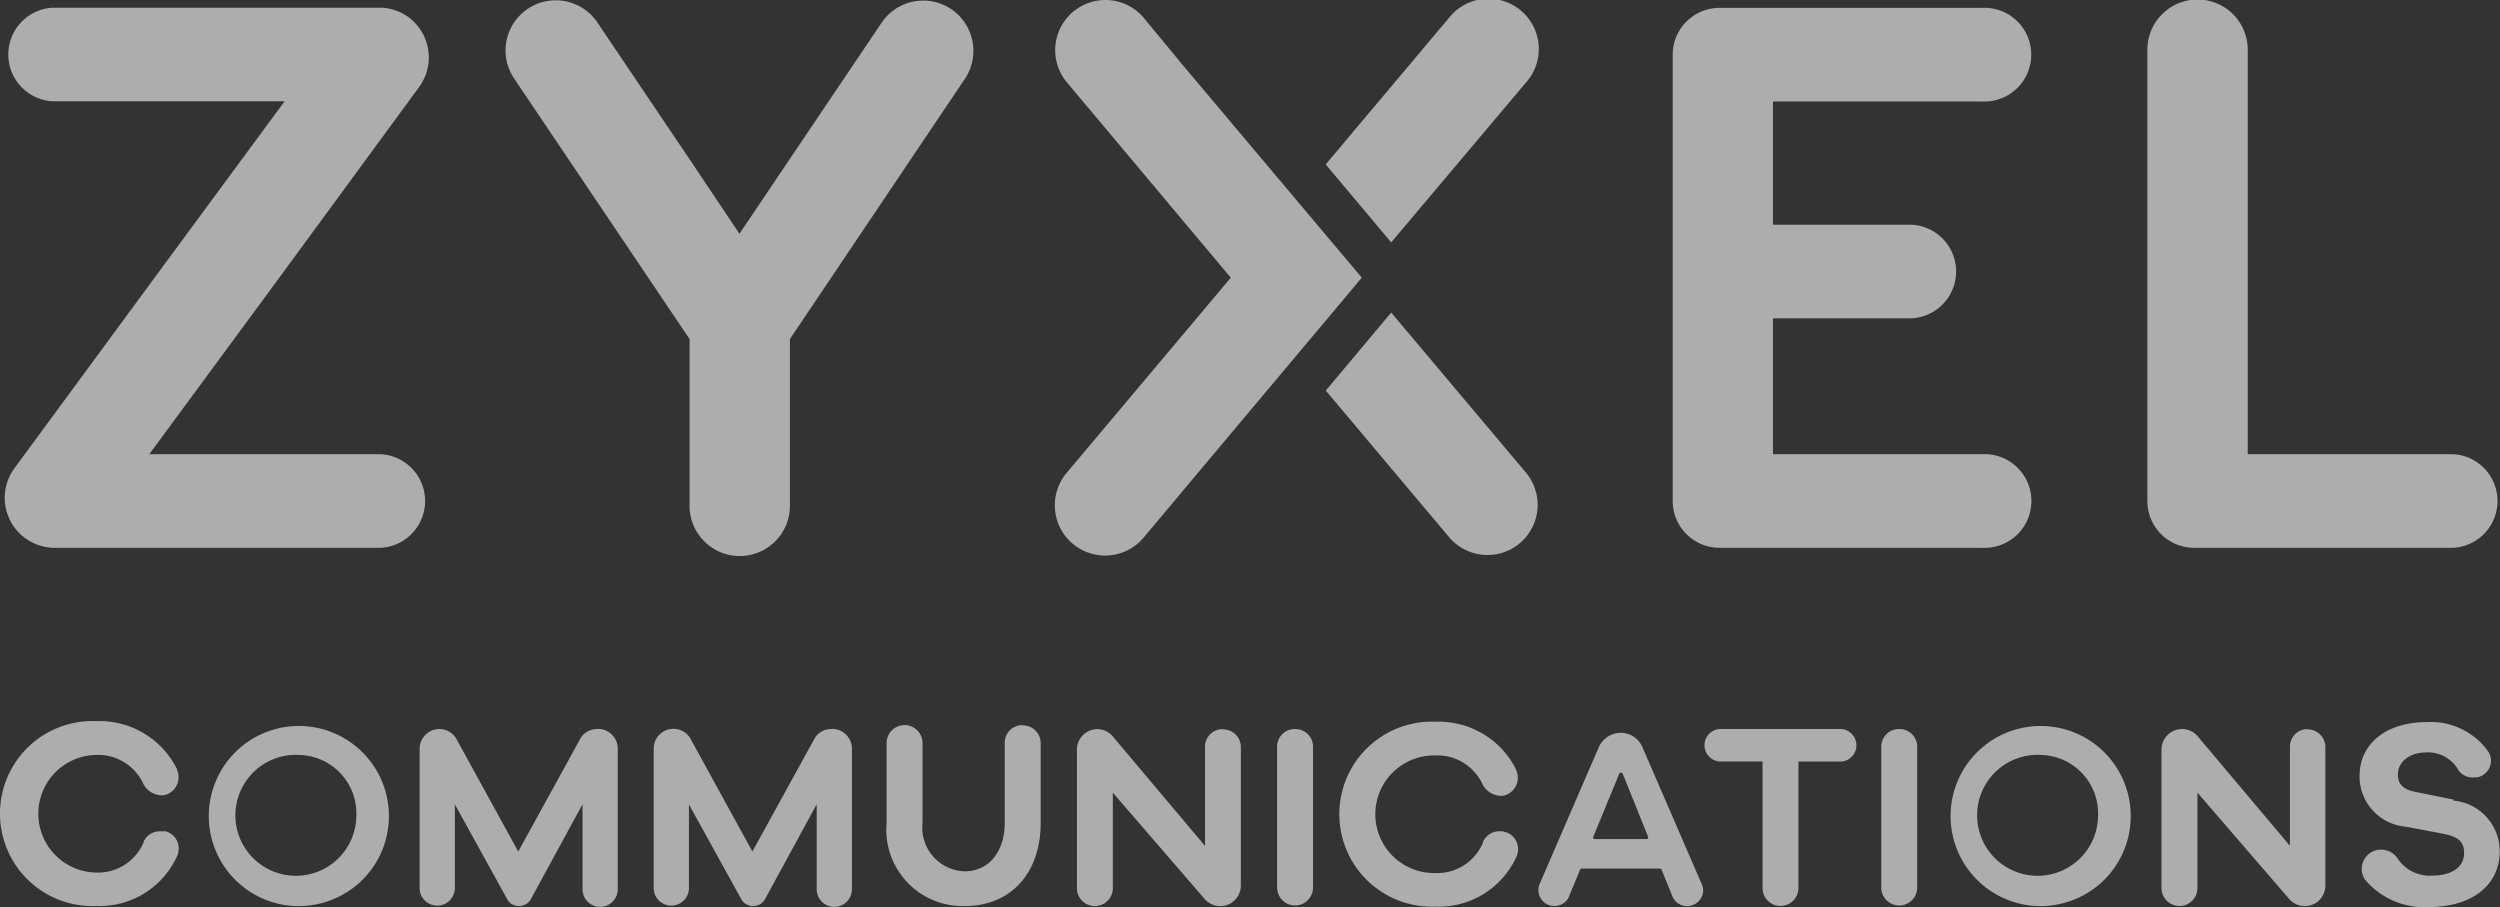 <svg id="zyxek" xmlns="http://www.w3.org/2000/svg" width="117.357" height="42.584" viewBox="0 0 117.357 42.584">
  <rect x="0" y="0" width="117.357" height="42.584" fill="#333333" stroke="none"/>
  <g id="Group_6005" data-name="Group 6005" transform="translate(21063.361 16880.453)" opacity="0.6">
    <g id="zyxel-communications_1_" data-name="zyxel-communications (1)" transform="translate(-21063.361 -16880.453)">
      <g id="Group_5918" data-name="Group 5918" transform="translate(49.529 0)">
        <path id="Path_9153" data-name="Path 9153" d="M135.3,14.638,132.229,18.3l5.786,6.877a2.355,2.355,0,1,0,3.608-3.029Zm6.319-10.79A2.361,2.361,0,1,0,138.011.806l-5.786,6.877,3.075,3.661ZM125.39,2.872l-.025-.033L123.687.806a2.355,2.355,0,1,0-3.608,3.029L127.77,13l-7.691,9.145a2.361,2.361,0,1,0,3.608,3.046l1.678-2,.025-.033L133.919,13Z" transform="translate(-119.522 0.035)" fill="#fff"/>
      </g>
      <path id="Path_9154" data-name="Path 9154" d="M17.553,21.307H6.68l6.087-8.265,6.567-8.955a2.351,2.351,0,0,0-.5-3.306A2.318,2.318,0,0,0,17.54.347H2.138a2.2,2.2,0,0,0,0,4.393H13.032L6.944,13,.357,21.956A2.347,2.347,0,0,0,2.151,25.7h15.4a2.2,2.2,0,0,0,0-4.393m97.294,0h-9.658V2.368a2.356,2.356,0,1,0-4.711,0V23.506a2.194,2.194,0,0,0,2.194,2.194h12.166a2.2,2.2,0,0,0,0-4.393m-22.134,0H82.9V14.927h6.521a2.2,2.2,0,0,0,0-4.393H82.9V4.748h9.8a2.2,2.2,0,1,0,0-4.393H80.393a2.2,2.2,0,0,0-2.2,2.194V23.5a2.2,2.2,0,0,0,2.2,2.2H92.708a2.2,2.2,0,1,0,0-4.393M44.324.413a2.356,2.356,0,0,0-3.269.641L36.74,7.459l-2.356,3.5-2.343-3.5L27.715,1.041a2.355,2.355,0,1,0-3.91,2.628L32.042,15.9v7.782a2.356,2.356,0,1,0,4.711,0V15.9L44.977,3.669A2.36,2.36,0,0,0,44.324.413m12.741,33.8a.827.827,0,0,0-.827.827v4.653l-4.327-5.137a.951.951,0,0,0-.736-.343.963.963,0,0,0-.95.963v6.5a.843.843,0,1,0,1.686,0V37.193l4.31,4.992a.967.967,0,0,0,1.7-.632v-6.5a.827.827,0,0,0-.827-.827m50.9-.017a.827.827,0,0,0-.827.827v4.653l-4.327-5.137a.963.963,0,0,0-1.7.62v6.5a.843.843,0,1,0,1.686,0V37.193l4.306,4.992a.967.967,0,0,0,1.7-.632v-6.5a.827.827,0,0,0-.827-.827m6.844,3.294-1.785-.36c-.645-.124-.827-.413-.827-.827,0-.558.508-1.029,1.351-1.029a1.653,1.653,0,0,1,1.446.756.8.8,0,0,0,.827.413h.1a.793.793,0,0,0,.529-1.19,3.306,3.306,0,0,0-2.893-1.4c-1.946,0-3.161,1.041-3.161,2.529a2.366,2.366,0,0,0,2.182,2.38l1.76.335c.744.149.967.413.967.905,0,.6-.508,1.054-1.475,1.054a1.8,1.8,0,0,1-1.616-.756.938.938,0,0,0-.975-.446.905.905,0,0,0-.587,1.393,3.625,3.625,0,0,0,3.017,1.285c1.971,0,3.306-1,3.306-2.616a2.384,2.384,0,0,0-2.182-2.38M13.635,42.52a4.228,4.228,0,1,1,3.04-1.222,4.261,4.261,0,0,1-3.04,1.222Zm0-7.1A2.839,2.839,0,1,0,16.4,38.272a2.744,2.744,0,0,0-2.761-2.847ZM95.4,42.52a4.228,4.228,0,1,1,3.04-1.222A4.261,4.261,0,0,1,95.4,42.52Zm0-7.1a2.839,2.839,0,1,0,2.761,2.847A2.744,2.744,0,0,0,95.4,35.424ZM38.691,34.209a.926.926,0,0,0-.744.376l-2.955,5.372-2.86-5.207a.926.926,0,0,0-1.773.38V41.7a.827.827,0,0,0,1.653,0V37.743l2.48,4.492a.632.632,0,0,0,.525.281h.021a.636.636,0,0,0,.521-.277l2.451-4.5V41.7a.827.827,0,1,0,1.653,0V35.127a.926.926,0,0,0-.926-.926M27.7,34.209a.926.926,0,0,0-.744.376L24,39.958l-2.86-5.207a.926.926,0,0,0-1.769.38V41.7a.827.827,0,0,0,1.653,0V37.743l2.48,4.492a.62.62,0,0,0,.521.281h.021a.636.636,0,0,0,.521-.277l2.451-4.5V41.7a.827.827,0,1,0,1.653,0V35.127a.926.926,0,0,0-.926-.926m19.919-.178a.827.827,0,0,0-.827.827v3.744c0,1.389-.756,2.294-1.884,2.294a2.057,2.057,0,0,1-1.975-2.294V34.866a.843.843,0,0,0-1.686,0V38.61a3.586,3.586,0,0,0,3.661,3.909c2.2,0,3.571-1.575,3.571-3.909V34.866a.827.827,0,0,0-.827-.827m12.753.169a.827.827,0,0,0-.827.827v6.612a.843.843,0,1,0,1.686,0V35.036a.827.827,0,0,0-.827-.827m28.329,0a.827.827,0,0,0-.827.827v6.612a.843.843,0,1,0,1.686,0V35.036a.827.827,0,0,0-.827-.827m-18.626,4.8a1.067,1.067,0,0,0-.165,0,.827.827,0,0,0-.765.5v.029a2.327,2.327,0,0,1-2.24,1.43,2.761,2.761,0,1,1,0-5.521,2.331,2.331,0,0,1,2.19,1.294,1,1,0,0,0,.827.6.653.653,0,0,0,.157,0l.1-.025a.851.851,0,0,0,.6-.827.827.827,0,0,0-.066-.322v-.025l-.025-.058a4.062,4.062,0,0,0-3.757-2.219,4.343,4.343,0,1,0,0,8.678,3.992,3.992,0,0,0,3.777-2.327.413.413,0,0,0,.029-.062.864.864,0,0,0,.054-.3.827.827,0,0,0-.661-.827M7.37,39.011H7.349a.967.967,0,0,0-.161,0,.827.827,0,0,0-.769.475v.029a2.327,2.327,0,0,1-2.24,1.43,2.761,2.761,0,0,1,0-5.521,2.331,2.331,0,0,1,2.19,1.293,1,1,0,0,0,.827.6.654.654,0,0,0,.157,0l.1-.025a.851.851,0,0,0,.6-.827.827.827,0,0,0-.062-.322v-.025l-.025-.058A4.062,4.062,0,0,0,4.2,33.837a4.343,4.343,0,1,0,0,8.678,3.992,3.992,0,0,0,3.777-2.327.413.413,0,0,1,.029-.062.864.864,0,0,0,.054-.3A.827.827,0,0,0,7.4,39m78.689-4.794h-5.7a.765.765,0,0,0,0,1.525h2.021v5.939a.843.843,0,0,0,1.686,0V35.734h2.017a.765.765,0,0,0,0-1.525M78.868,42.52a.744.744,0,0,1-.669-.413l-.529-1.3a.083.083,0,0,0-.079-.05h-3.67a.074.074,0,0,0-.074.05l-.55,1.327a.752.752,0,0,1-1.364-.62l2.781-6.43a1.141,1.141,0,0,1,1.037-.7,1.116,1.116,0,0,1,1.021.674l2.818,6.509a.744.744,0,0,1,.033.207.756.756,0,0,1-.756.748Zm-3.112-6.265a.079.079,0,0,0-.074.054l-1.215,2.951a.074.074,0,0,0,.074.112h2.418a.079.079,0,0,0,.079-.112l-1.19-2.951a.087.087,0,0,0-.079-.054Z" transform="translate(0.328 0.015)" fill="#fff"/>
    </g>
  </g>
</svg>
